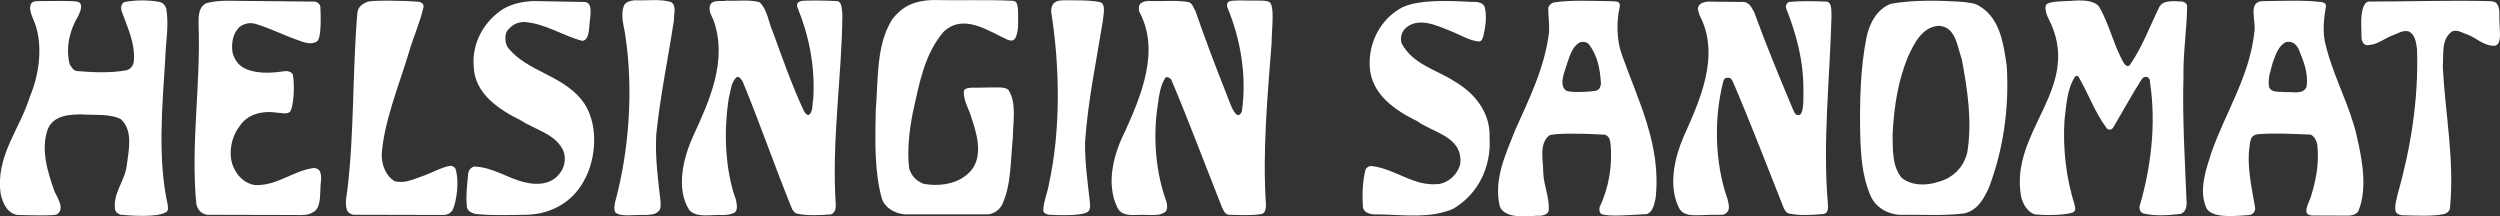 <?xml version="1.0" encoding="UTF-8"?>
<svg id="Layer_2" data-name="Layer 2" xmlns="http://www.w3.org/2000/svg" viewBox="0 0 578.94 50.08">
  <rect x="0" y="0" width="578.94" height="50.08" fill="#333333" stroke="none"/>
  <g id="Layer_1-2" data-name="Layer 1">
    <g>
      <path d="M464.72,15.3c-.74-5.21-1.58-11.12-6.38-13.92-1.07-.7-2.42-.75-3.73-.93-5.45-.37-11.45-.51-16.71,.42-3.26,1.21-5.03,4.61-5.68,7.87-1.4,7.08-1.58,14.71-1.44,22.3,.14,4.94,.46,9.73,2.28,14.01,1.07,2.79,3.82,4.52,6.94,4.7,5.07-.09,10.06,.28,14.9-.33,3.07-.79,4.33-3.12,5.63-5.82,3.3-8.66,4.8-18.25,4.19-28.3Zm-9.17,20.11c-.88,3.4-3.3,5.82-6.7,6.7-2.7,.93-6.19,.93-8.47-.93-2.23-2.7-2.05-6.52-2.1-10.15,.33-6.42,1.3-12.57,3.68-18.16,1.4-2.93,3.12-6.47,6.8-6.89,4.14,0,4.47,4.75,5.54,7.73,1.3,6.84,2.47,14.48,1.26,21.69h0Z" fill="#fff"/>
      <path d="M577.7,.45c1.49,.84,.98,2.98,1.12,4.61-.03,1.67,.7,5.28-1.12,5.54-2.65,.05-4.24-1.91-6.56-2.7-1.02-.33-2-1.07-3.26-.65-2.61,1.77-1.96,5.26-2.19,8.24,.56,10.89,2.74,21.41,1.67,32.68-.16,.84-.6,1.12-1.35,1.4-3.02,.6-6.56,.33-9.73,.28-.74-.08-1.53-.42-1.58-1.26-.09-1.56,.29-2.28,.47-3.35,3.03-10.7,4.94-21.88,4.56-33.89-.23-1.54-.42-3.4-2-4.1-1.35-.28-2.47,.51-3.63,.93-2.05,.74-3.56,2.31-6.15,2.28-.7-.23-.99-.91-1.07-1.54,0-2.7-.46-6.22,.84-8.05,.4-.57,.93-.51,.93-.51,9.5,0,18.67-.33,28.3-.09l.75,.19Z" fill="#fff"/>
      <path d="M422.96,.36c1.31,.15,1.13,2.1,1.16,3.68-.37,14.29-2.05,28.67-.84,43.01,.08,1.08,.14,2.31-.98,2.51-2.61,.23-5.68,.42-8.15-.14-.56-.23-.86-.74-1.12-1.35-3.86-9.73-7.64-19.6-11.73-29.14-.27-.53-.42-.89-1.02-.93-.99-.07-1.13,.54-1.26,1.07-2.19,8.61-1.86,18.85,1.02,27,.19,.93,.74,2.38-.19,3.17-.51,.56-1.01,.5-1.96,.51-4.55-.16-8.01,1-9.22-1.91-2.37-5.12-.79-11.59,1.26-16.29,3.72-8.33,8.56-18.76,3.63-28.07-.14-.7-.61-1.4-.19-2.09,.42-.75,1.26-.88,2-1.02l8.52,.09c1.26,.14,1.77,1.4,2.33,2.33,2.75,7.63,5.87,15.08,8.98,22.53,.36,.77,.6,1.58,1.58,1.26,.96-.49,.84-3.68,.84-5.73,.05-6.89-1.68-13.08-4-18.95-.14-.75,.19-1.21,.65-1.44,2.7-.28,5.82-.19,8.66-.09h0Z" fill="#fff"/>
      <path d="M486.13,1.61c2.42,4.14,3.31,8.89,5.73,13.03,.38,.49,.79,.93,1.35,.42,2.79-3.96,4.61-8.89,6.8-13.36,.84-1.82,3.58-1.4,5.21-1.35,.6,.05,1.18,.38,1.26,1.02-.05,5.54-.93,10.71-.84,16.29-.28,10.1,.37,19.83,.74,29.65-.09,.98-.46,1.96-1.44,2.23-2.93,.32-5.86,.56-8.7-.14-.6-.37-.77-.68-.79-1.54,2.61-8.8,3.91-18.85,2.47-28.63-.03-.68-.15-1.3-.84-1.44-.75-.05-1.02,.42-1.35,.93-2.28,3.63-4.23,7.22-6.38,10.85-.43,.53-.98,.6-1.44,.19-2.79-3.72-4.24-7.96-6.56-11.96-.19-.19-.45-.35-.75-.14-1.95,2.89-2.05,6.61-2.51,10.15-.42,6.8,.42,13.5,2.33,19.6,.3,.97,.19,1.5-.46,1.82-2.55,.79-7.44,.56-8.66,.42-1.95-.51-3.05-2.83-3.31-4.42-2.42-14.8,13.55-24.39,7.08-39.48-.65-1.4-1.54-2.79-1.35-4.38,.2-1.02,3.07-1.02,4.8-1.12,1.34,.04,5.96-.84,7.63,1.35h0Z" fill="#fff"/>
      <path d="M342.05,.47c1.02,.15,1.64,.63,1.78,1.23,.56,2.19,.14,4.65-.33,6.7-.2,.5-.29,1.14-1.02,1.21-2.06-.13-4.56-1.68-6.89-2.56-2.93-1.16-7.22-3.21-10.15-.47-.89,.89-1.26,2.26-.84,3.49,2.65,4.93,8.1,6.05,12.34,8.84,4.52,2.65,8.24,7.12,8.01,12.94,.42,6.94-2.7,13.03-8.24,16.39-.77,.4-1.55,.66-2.28,.84-5.03,1.49-10.94,.51-16.39,.56-1.02-.09-2.26-.53-2.42-1.68-.19-2.93-.09-5.96,.6-8.66,.22-.53,.84-.93,1.49-.84,5.49,.65,9.73,4.84,15.55,4.14,2.33-.37,4.28-2.28,4.89-4.56,.74-6.42-6.24-7.26-9.92-9.96-5.07-2.47-10.7-6.24-11.03-12.61-.33-5.73,2.61-10.94,6.98-13.45,4.42-2.75,15.45-1.5,17.87-1.56h0Z" fill="#fff"/>
      <path d="M545.76,31.45c-1.67-7.22-5.35-13.59-7.12-20.76-.89-2.98-.51-6.33,0-9.31,0-.67-.65-.88-1.26-.93-4.23-.47-8.85-.23-13.17-.19-3.82-.08-1.72,4.43-2.14,7.08-1.07,10.24-6.66,18.62-9.96,27.98-1.26,3.96-3.02,8.8-1.12,12.94,1.43,2.52,7.6,1.66,9.93,1.53,.87-.13,1.29-.83,1.34-1.53-.84-5.07-2.23-10.52-1.07-15.83,.23-.88,.93-1.26,1.68-1.35,4-.33,8.24-.05,12.24,.09,.93,.47,1.35,1.44,1.53,2.37,.47,4.47-.37,8.56-1.63,12.43-.39,.87-1.03,2.24-.89,3.12,.09,.47,.51,.73,1.22,.81l8.65,.03c.84-.09,1.68-.28,2.14-1.02,2.19-5.21,.88-12.1-.38-17.46h0Zm-11.64-11.27c-.88,1.77-3.02,1.03-4.98,1.16-1.3-.19-3.03,.23-3.68-1.16-.37-2,.42-3.96,.89-5.82,.65-1.68,1.26-3.77,3.03-4.61,1.52-.3,2.28,.47,2.89,1.54,1.12,2.75,2.37,5.63,1.86,8.89Z" fill="#fff"/>
      <path d="M375.67,12.88c-1.3-3.35-1.4-7.82-.56-11.4,.08-.82-.39-1.1-.85-1.14l-1.1-.06c-4.42-.05-9.22-.33-13.36,.28-.7,.28-1.16,.72-1.26,1.35,0,1.72,.28,3.72,.19,5.54-1.02,8.29-4.65,15.5-7.91,22.81-2.1,5.44-4.93,11.08-3.54,17.41,1.18,3.48,7.67,2.17,9.5,2.28,1.05-.12,1.78-.52,1.89-1.37,.09-3.12-1.15-5.52-1.29-8.64,0-2.84-1.02-6.56,1.35-8.56,.95-.6,8.47-.47,12.94-.19,.79,.33,1.11,.81,1.26,1.86,.56,5.21-.37,10.43-2.47,14.85-.14,.56-.14,1.26,.37,1.63,1.62,.77,7.08,.19,10.57,.05,1.4-.56,1.68-2.28,2-3.68,1.35-12.29-4-22.48-7.73-33h0Zm-6.14,8.15c-2.19,.33-6.73,.46-7.03-.19-1.59-1.45,.04-4.65,.51-6.47,.6-1.68,1.21-3.72,2.93-4.61,.84-.14,1.51-.09,2.1,.6,1.91,2.56,2.56,5.77,2.7,9.12-.17,.92-.47,1.35-1.21,1.54h0Z" fill="#fff"/>
      <path d="M155.42,.48c1.35,.93,.56,2.84,.65,4.19-1.35,8.84-3.17,17.46-4.1,26.49-.28,5.4,.42,10.57,1.02,15.69-.05,.7,.09,1.49-.42,2-.74,.84-1.91,.88-3.03,.93-2.33-.14-5.49,.53-6.98-.51-.51-.74-.22-1.94-.09-2.56,3.17-11.73,4.24-25.6,2.38-38.17-.28-2.47-1.36-5.1-.24-7.48,.55-.67,1.19-.86,2.33-1,2.84,.14,5.91-.37,8.47,.42h0Z" fill="#fff"/>
      <path d="M235.17,.39c.72,.61,.6,2.91,.6,4.63,.05,.97-.09,3.9-1.21,4.31-.45,.17-1.16-.09-1.16-.09-4.42-2-10.29-6.28-14.9-1.86-4.47,5.21-5.63,12.1-7.12,18.71-.79,4.1-1.35,8.61-.84,12.89,.51,1.72,1.63,2.93,3.35,3.59,4.28,.74,9.03-.14,11.5-3.77,2.14-3.44,.74-8.1-.42-11.5-.56-2.09-1.91-3.96-1.77-6.24,.19-.77,1.72-.79,2.79-.75,5.08-.02,6.87-.37,7.63,.65,1.82,3.03,.98,7.08,.93,10.94-.56,5.31-.33,10.94-2.51,15.55-.61,1.16-1.91,2.1-3.3,2.19h-19.23c-2.19-.19-4.61-1.44-5.31-3.72-1.72-6.19-1.54-13.41-1.4-20.25,.6-7.31,.05-15.13,3.77-21.13,2.14-2.75,4.67-4.41,9.56-4.53,6.29,.14,11.86-.12,18.09,.16,0,0,.65,0,.93,.23h0Z" fill="#fff"/>
      <path d="M254.72,.48c1.42,.45,.84,2.66,.65,4.47-1.49,9.31-3.44,18.39-4.1,28.02-.05,4.94,.65,9.54,1.16,14.2,.05,.79,0,1.6-.65,1.96-1.61,.98-7.63,.66-8.84,.6-.65-.09-1.23-.38-1.35-.93,.05-2.19,1.02-4.19,1.35-6.33,2.7-12.34,2.51-26.95,.51-39.57-.09-.79,.09-1.54,.51-2.1,.7-.61,1.21-.7,2.43-.74,2.89,.05,5.63-.09,8.33,.42Z" fill="#fff"/>
      <path d="M38.49,1.92c.7,3.96-.14,7.87-.23,11.82-.7,11.03-1.77,23,.56,33.61,.1,.54,.23,1.44-.33,1.77-2.13,1.27-7.95,.84-10.57,.6-.65-.19-1.11-.61-1.26-1.12-.6-3.86,2.28-6.66,2.7-10.33,.47-3.54,1.49-8.05-1.35-10.66-2.61-1.35-6.01-.89-9.08-1.12-3.07,0-6.47,.28-7.82,3.31-1.77,4.8-.05,10.01,1.44,14.34,.32,.99,2.73,4.19,.65,5.49-.61,.38-6.33,.23-9.22,.14-2.42-.47-3.31-2.75-3.82-4.84-1.26-8.75,4.47-15.03,6.75-22.53,2.23-5.21,3.26-12.57,.74-18.06-.42-1.07-1.02-2.47-.42-3.54,.28-.42,.68-.45,1.35-.56,3.17,.05,8.73-.18,9.59,.23,1.1,.53,.51,1.97,0,3.12-1.95,3.21-3.03,7.22-2.05,11.27,.42,.65,.75,1.35,1.58,1.58,3.77,.33,8.05,.51,11.69-.19,1.07-.37,1.63-1.3,1.63-2.51,.19-4.19-1.63-7.63-2.89-11.27-.17-.81-.05-1.68,.7-2C31.37-.03,34.53-.03,37.09,.48c.66,.2,1.13,.69,1.4,1.44Z" fill="#fff"/>
      <path d="M72.84,.36c.49,.03,1.19,.44,1.35,1.15,.08,1.73,.28,6.94-.65,7.96-1.44,1.12-3.26,.28-4.7-.23-3.35-1.16-6.47-2.79-9.87-3.77-1.21-.28-2.37,0-3.35,.65-1.72,1.49-2.09,3.86-1.77,6.05,.56,2.1,1.77,3.44,3.87,4.1,2.7,.84,5.63,.6,8.43,.19,.65,0,1.35,.19,1.68,.84,.51,2.89,.08,8.01-.75,8.66-.84,.56-1.91,.14-2.89,.14-3.54-.56-7.08,.37-8.89,3.4-1.91,2.51-2.65,7.03-.84,9.96,.98,1.81,2.65,3.12,4.61,3.4,5.17,.19,8.8-3.35,13.64-3.96,.51,.05,1.03,.23,1.3,.65,.7,1.31,.14,2.93,.19,4.38-.13,1.31,.14,4.24-1.68,5.21-1.16,.74-2.65,.7-4.1,.65l-20.44-.05c-1.44-.28-2.14-1.07-2.51-2.47-1.35-13.96,1.07-27.65,.51-41.89-.02-1.57,0-4,2-4.7,1.35-.32,2.75-.47,4.19-.51l20.67,.2Z" fill="#fff"/>
      <path d="M175.86,.48c1.91,1.81,2.05,4.56,3.07,6.8,2.28,6.24,4.47,12.48,7.26,18.48,.23,.28,.6,1.02,1.16,.84,1.02-.89,.7-2.47,.98-3.68,.47-7.68-1.02-14.76-3.68-21.27-.17-.52-.01-.86,.22-1.14l.62-.26c.78-.21,5.73-.14,8.47,0,1.16,.42,.93,2,1.12,3.07-.14,14.76-2.51,29.09-1.54,44.13,.05,.98-.23,1.81-1.07,2.19-2.56,.19-5.54,.37-8.01-.19-.33-.09-.74-.6-.98-.93-4-9.77-7.45-19.88-11.5-29.65-.33-.51-.78-1.3-1.44-.98-1.3,1.26-1.3,3.17-1.77,4.84-1.21,7.77-.88,16.57,1.68,23.6,.14,.93,.46,2-.19,2.79-1.12,.74-2.61,.7-4.1,.65-2.25,.07-5.12,.51-6.56-1.16-3.21-5.07-1.26-12.29,.93-17.13,3.72-8.05,8.05-17.5,4.7-26.81-.51-1.16-1.54-2.84-.42-4,.93-.7,2.33-.28,3.45-.51,2.42,.1,5.26-.28,7.59,.33Z" fill="#fff"/>
      <path d="M293.96,.48c1.31,.84,.51,6.38,.51,9.5-.93,12.29-2.14,24.86-1.3,37.47-.05,.94-.09,1.77-.98,2.1-2.33,.42-5.03,.23-7.49,.19-.98,0-1.36-.99-1.67-1.63-3.96-9.92-7.68-19.97-11.83-29.75-.37-.28-.89-.75-1.35-.33-1.21,1.91-1.44,4.19-1.77,6.47-1.12,7.49-.42,15.46,2,22.11,.23,.65,.33,1.72-.09,2.33-1.12,1.02-2.75,.84-4.28,.84-2.42-.23-5.73,.79-6.94-1.68-2.79-5.68-.79-12.71,1.82-17.78,3.63-8.1,8.15-18.67,3.21-27.65-.14-.61-.14-1.49,.33-1.86,.7-.56,1.63-.65,2.61-.56,2.84,.05,5.82-.23,8.47,.23,.98,.28,1.16,1.35,1.63,2.09,2.19,6.33,4.56,12.61,7.03,18.81,.7,1.82,1.66,4.73,2.61,5.21,.65,.23,.93-.37,1.12-.84,1.17-8.38-.37-16.85-3.4-24.11-.12-.47-.03-1.08,.37-1.26,.53-.47,5.33-.17,7.96-.23,.47,.09,1.03,.09,1.45,.32Z" fill="#fff"/>
      <path d="M97.19,.45c.43,.1,1.02,.52,.88,1.2-.84,3.72-2.42,7.07-3.44,10.71-2.37,7.73-5.84,16.31-6.24,23.6,.05,2.42,1.02,4.8,2.93,5.96,2.28,.7,4.42-.42,6.47-1.12,2.19-.74,4.19-1.96,6.47-2.42,.42,.05,.84,.13,1.19,.62,.98,2.93,.28,7.4-.49,9.29-.33,.93-1.17,1.48-2.28,1.49l-20.9-.05c-.79-.23-1.26-.56-1.44-1.12-.51-1.49-.05-3.46,.09-4.52,1.63-13.36,1.17-27.56,2.33-41.1,.14-1.44,1.21-2.14,2.42-2.61,1.05-.31,8.11-.31,12.01,.06Z" fill="#fff"/>
      <path d="M135.54,.47c1.69,.29,1.22,2.68,.98,5.03-.14,1.67-.2,3.81-1.68,3.96-4.61-1.21-8.57-4.05-13.55-4.38-1.54,.09-2.72,.61-3.86,2.1-.53,.65-.61,2.89,.28,3.96,4.42,5.4,12.15,6.15,16.9,11.87,4.14,5.03,3.68,13.73,.46,19.13-2.7,4.8-7.59,7.45-13.08,7.59-3.91,.05-8.1,.23-11.92-.19-1.02-.28-1.78-.71-1.95-1.58-.28-2.7,.09-5.35,.32-7.91,.16-.91,.85-1.34,1.35-1.49,4.42,.14,7.77,2.79,11.87,3.68,2.84,.7,6.14,.42,7.96-2.1,1.07-1.26,1.49-3.26,.93-4.98-1.63-4.1-6.52-5.03-9.82-7.22-4.98-2.47-10.8-6.1-11.03-12.52-.46-5.63,2.51-10.57,6.84-13.36,2.1-1.21,4.47-1.72,7.03-1.82l11.96,.22Z" fill="#fff"/>
    </g>
  </g>
</svg>